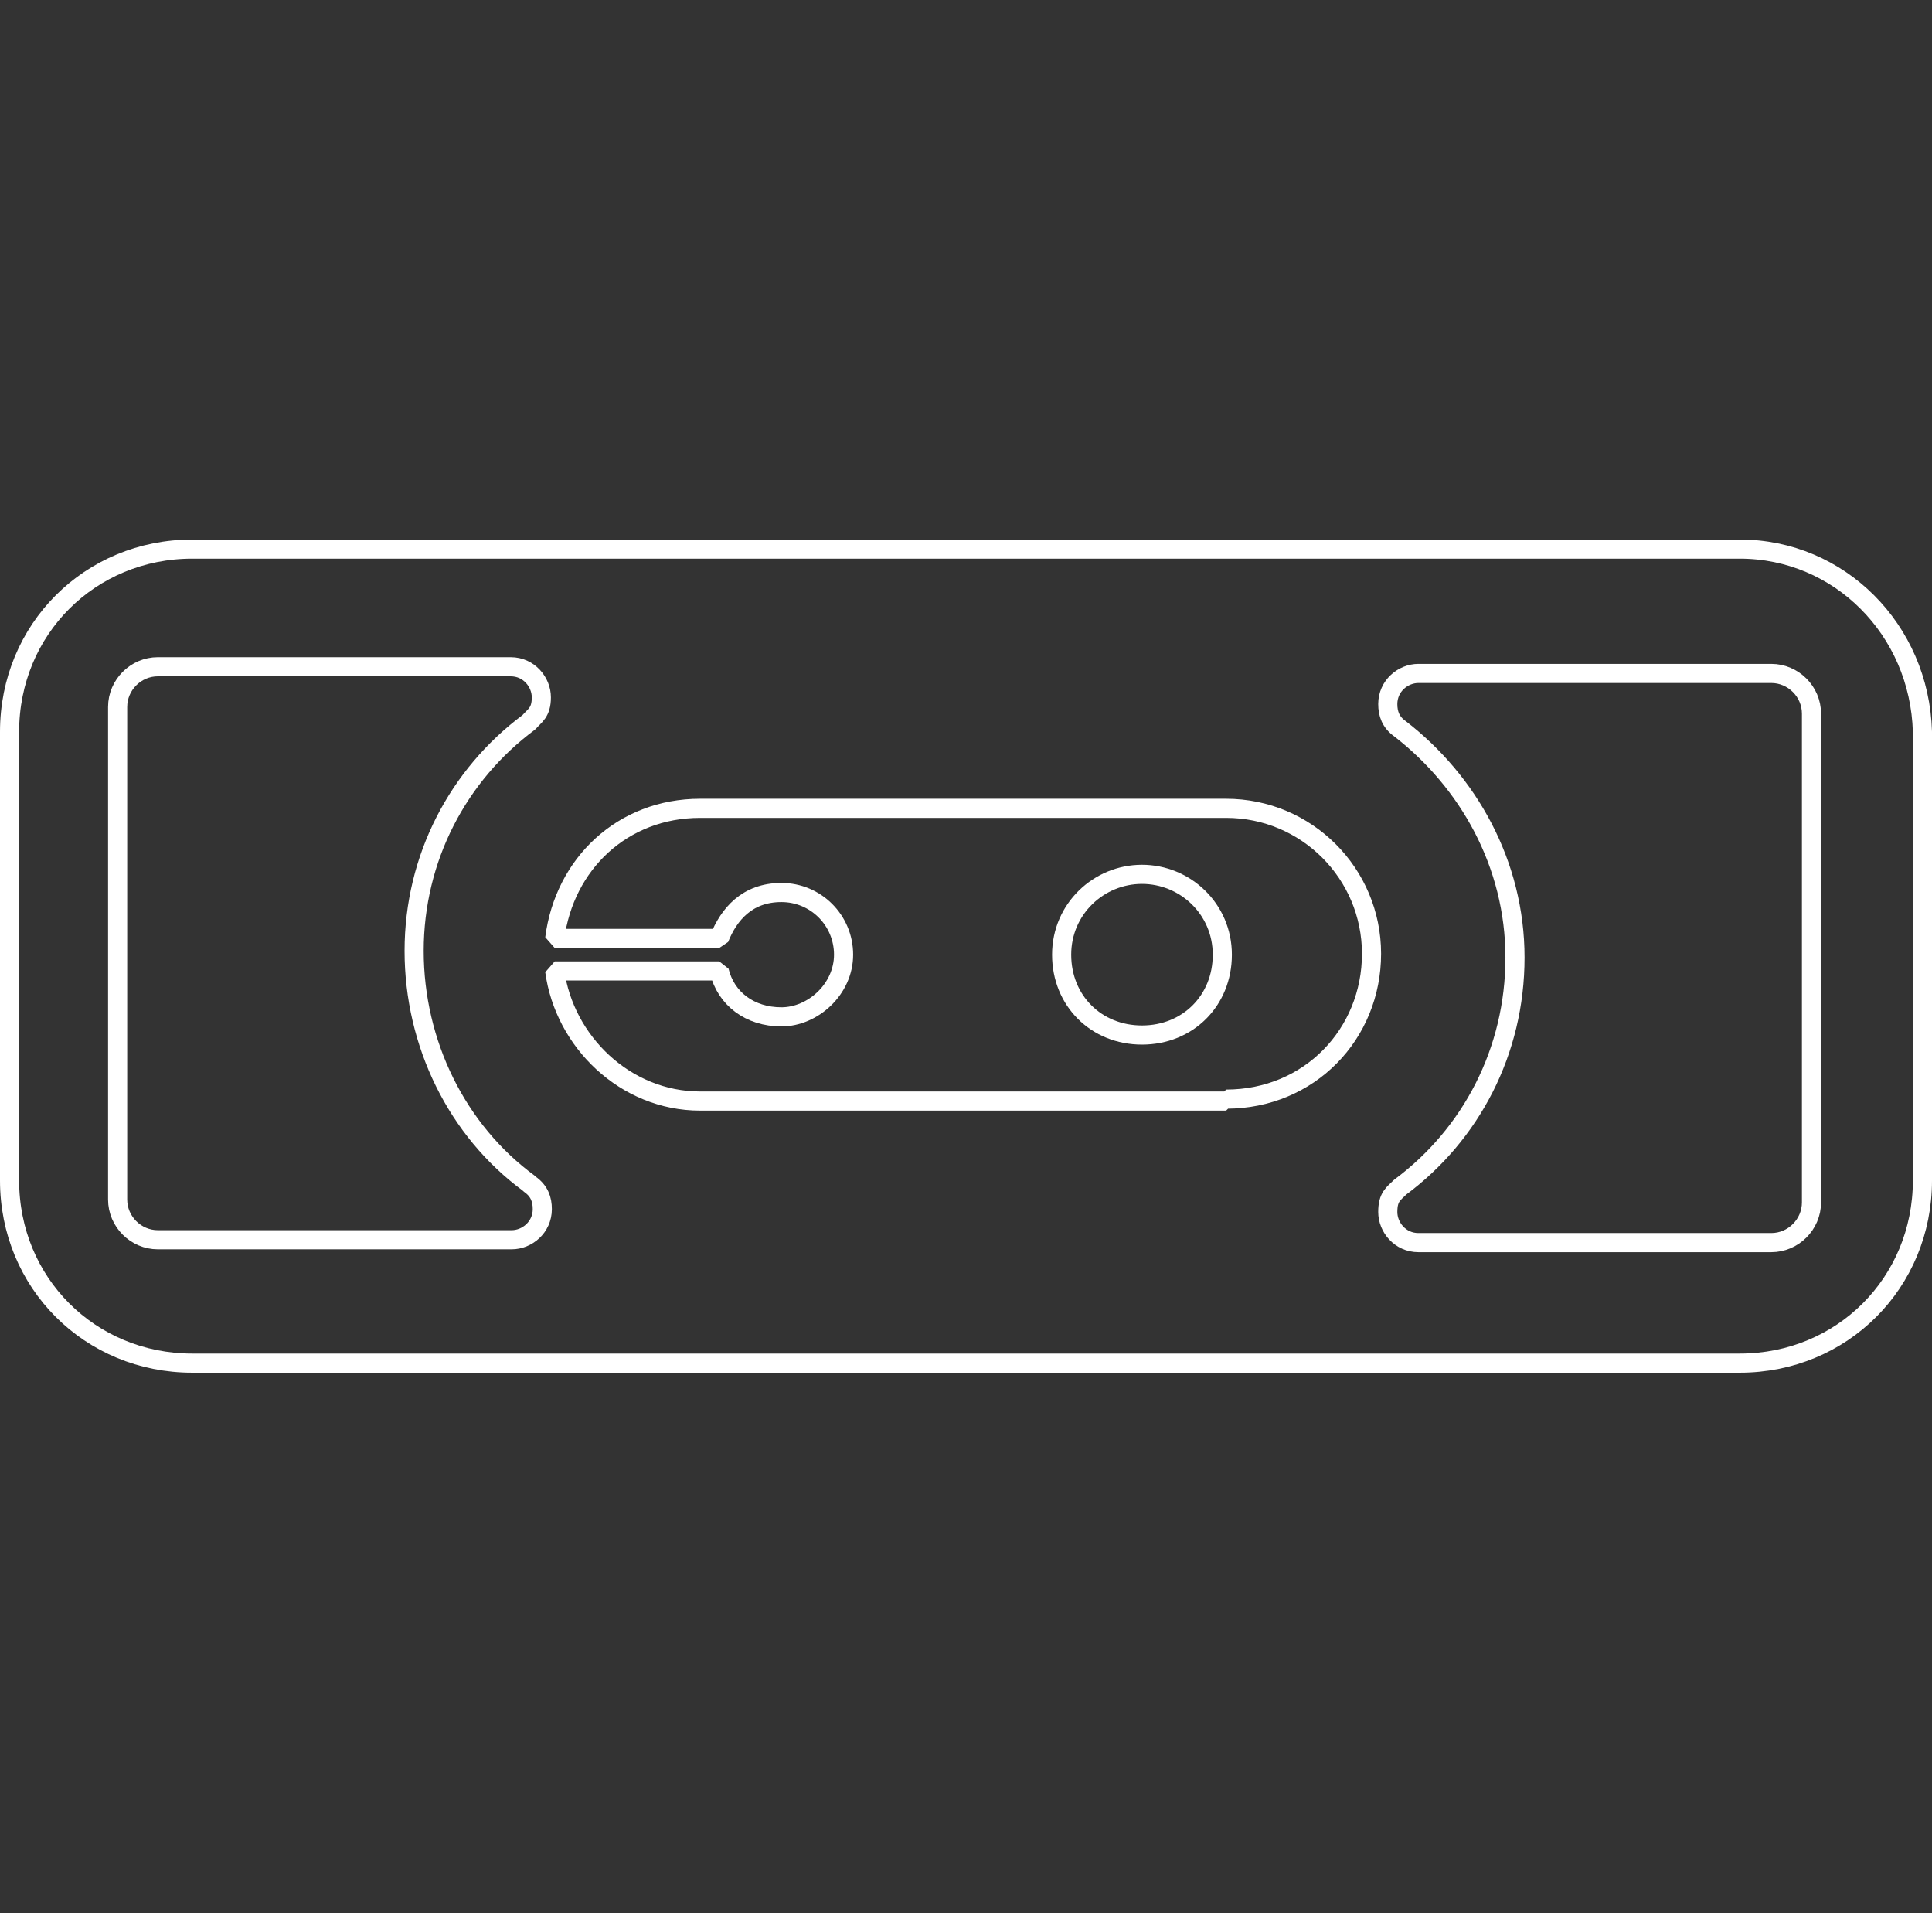 <?xml version="1.0" encoding="UTF-8"?>
<svg id="Calque_2" xmlns="http://www.w3.org/2000/svg" version="1.1" viewBox="0 0 202 200">
  <rect x="0" y="0" width="202" height="200" fill="#333333" stroke="none"/>
  <!-- Generator: Adobe Illustrator 29.4.0, SVG Export Plug-In . SVG Version: 2.1.0 Build 152)  -->
  <defs>
    <style>
      .st0 {
        fill: none;
        stroke: #fff;
        stroke-linejoin: bevel;
        stroke-width: 2px;
      }
    </style>
  </defs>
  <g id="Calque_1-2">
    <g>
      <path class="st0" d="M181.9,57.4H20.1c-10.7,0-19.1,8.4-19.1,19.1v46.9c0,10.7,8.4,19.1,19.1,19.1h161.8c10.7,0,19.1-8.4,19.1-19.1v-46.9c-.3-10.7-8.7-19.1-19.1-19.1h0Z"/>
      <path class="st0" d="M128.2,115.1h-55c-7.8,0-14.2-6.2-15.2-13.6h17.2c.7,2.9,3.2,4.8,6.5,4.8s6.5-2.9,6.5-6.5-2.9-6.5-6.5-6.5-5.5,2.3-6.5,4.8h-17.2c1-7.8,7.1-13.6,15.2-13.6h55c8.4,0,15.2,6.8,15.2,15.2s-6.5,15.2-15.2,15.2Z"/>
      <path class="st0" d="M119.4,91.4c-4.5,0-8.4,3.6-8.4,8.4s3.6,8.4,8.4,8.4,8.4-3.6,8.4-8.4-3.9-8.4-8.4-8.4Z"/>
      <path class="st0" d="M55.4,123.8c1,.7,1.3,1.6,1.3,2.6,0,1.9-1.6,3.2-3.2,3.2H16.5c-2.3,0-4.2-1.9-4.2-4.2v-51.5c0-2.3,1.9-4.2,4.2-4.2h36.9c1.9,0,3.2,1.6,3.2,3.2s-.7,1.9-1.3,2.6c-7.4,5.5-12,14.2-12,23.9s4.5,18.8,12,24.3Z"/>
      <path class="st0" d="M189.4,125.7c0,2.3-1.9,4.2-4.2,4.2h-36.9c-1.9,0-3.2-1.6-3.2-3.2s.6-1.9,1.3-2.6c7.4-5.5,12-14.2,12-24s-4.9-18.4-12-23.9c-1-.7-1.3-1.6-1.3-2.6,0-1.9,1.6-3.2,3.2-3.2h36.9c2.3,0,4.2,1.9,4.2,4.2v51.1h0Z"/>
    </g>
  </g>
</svg>